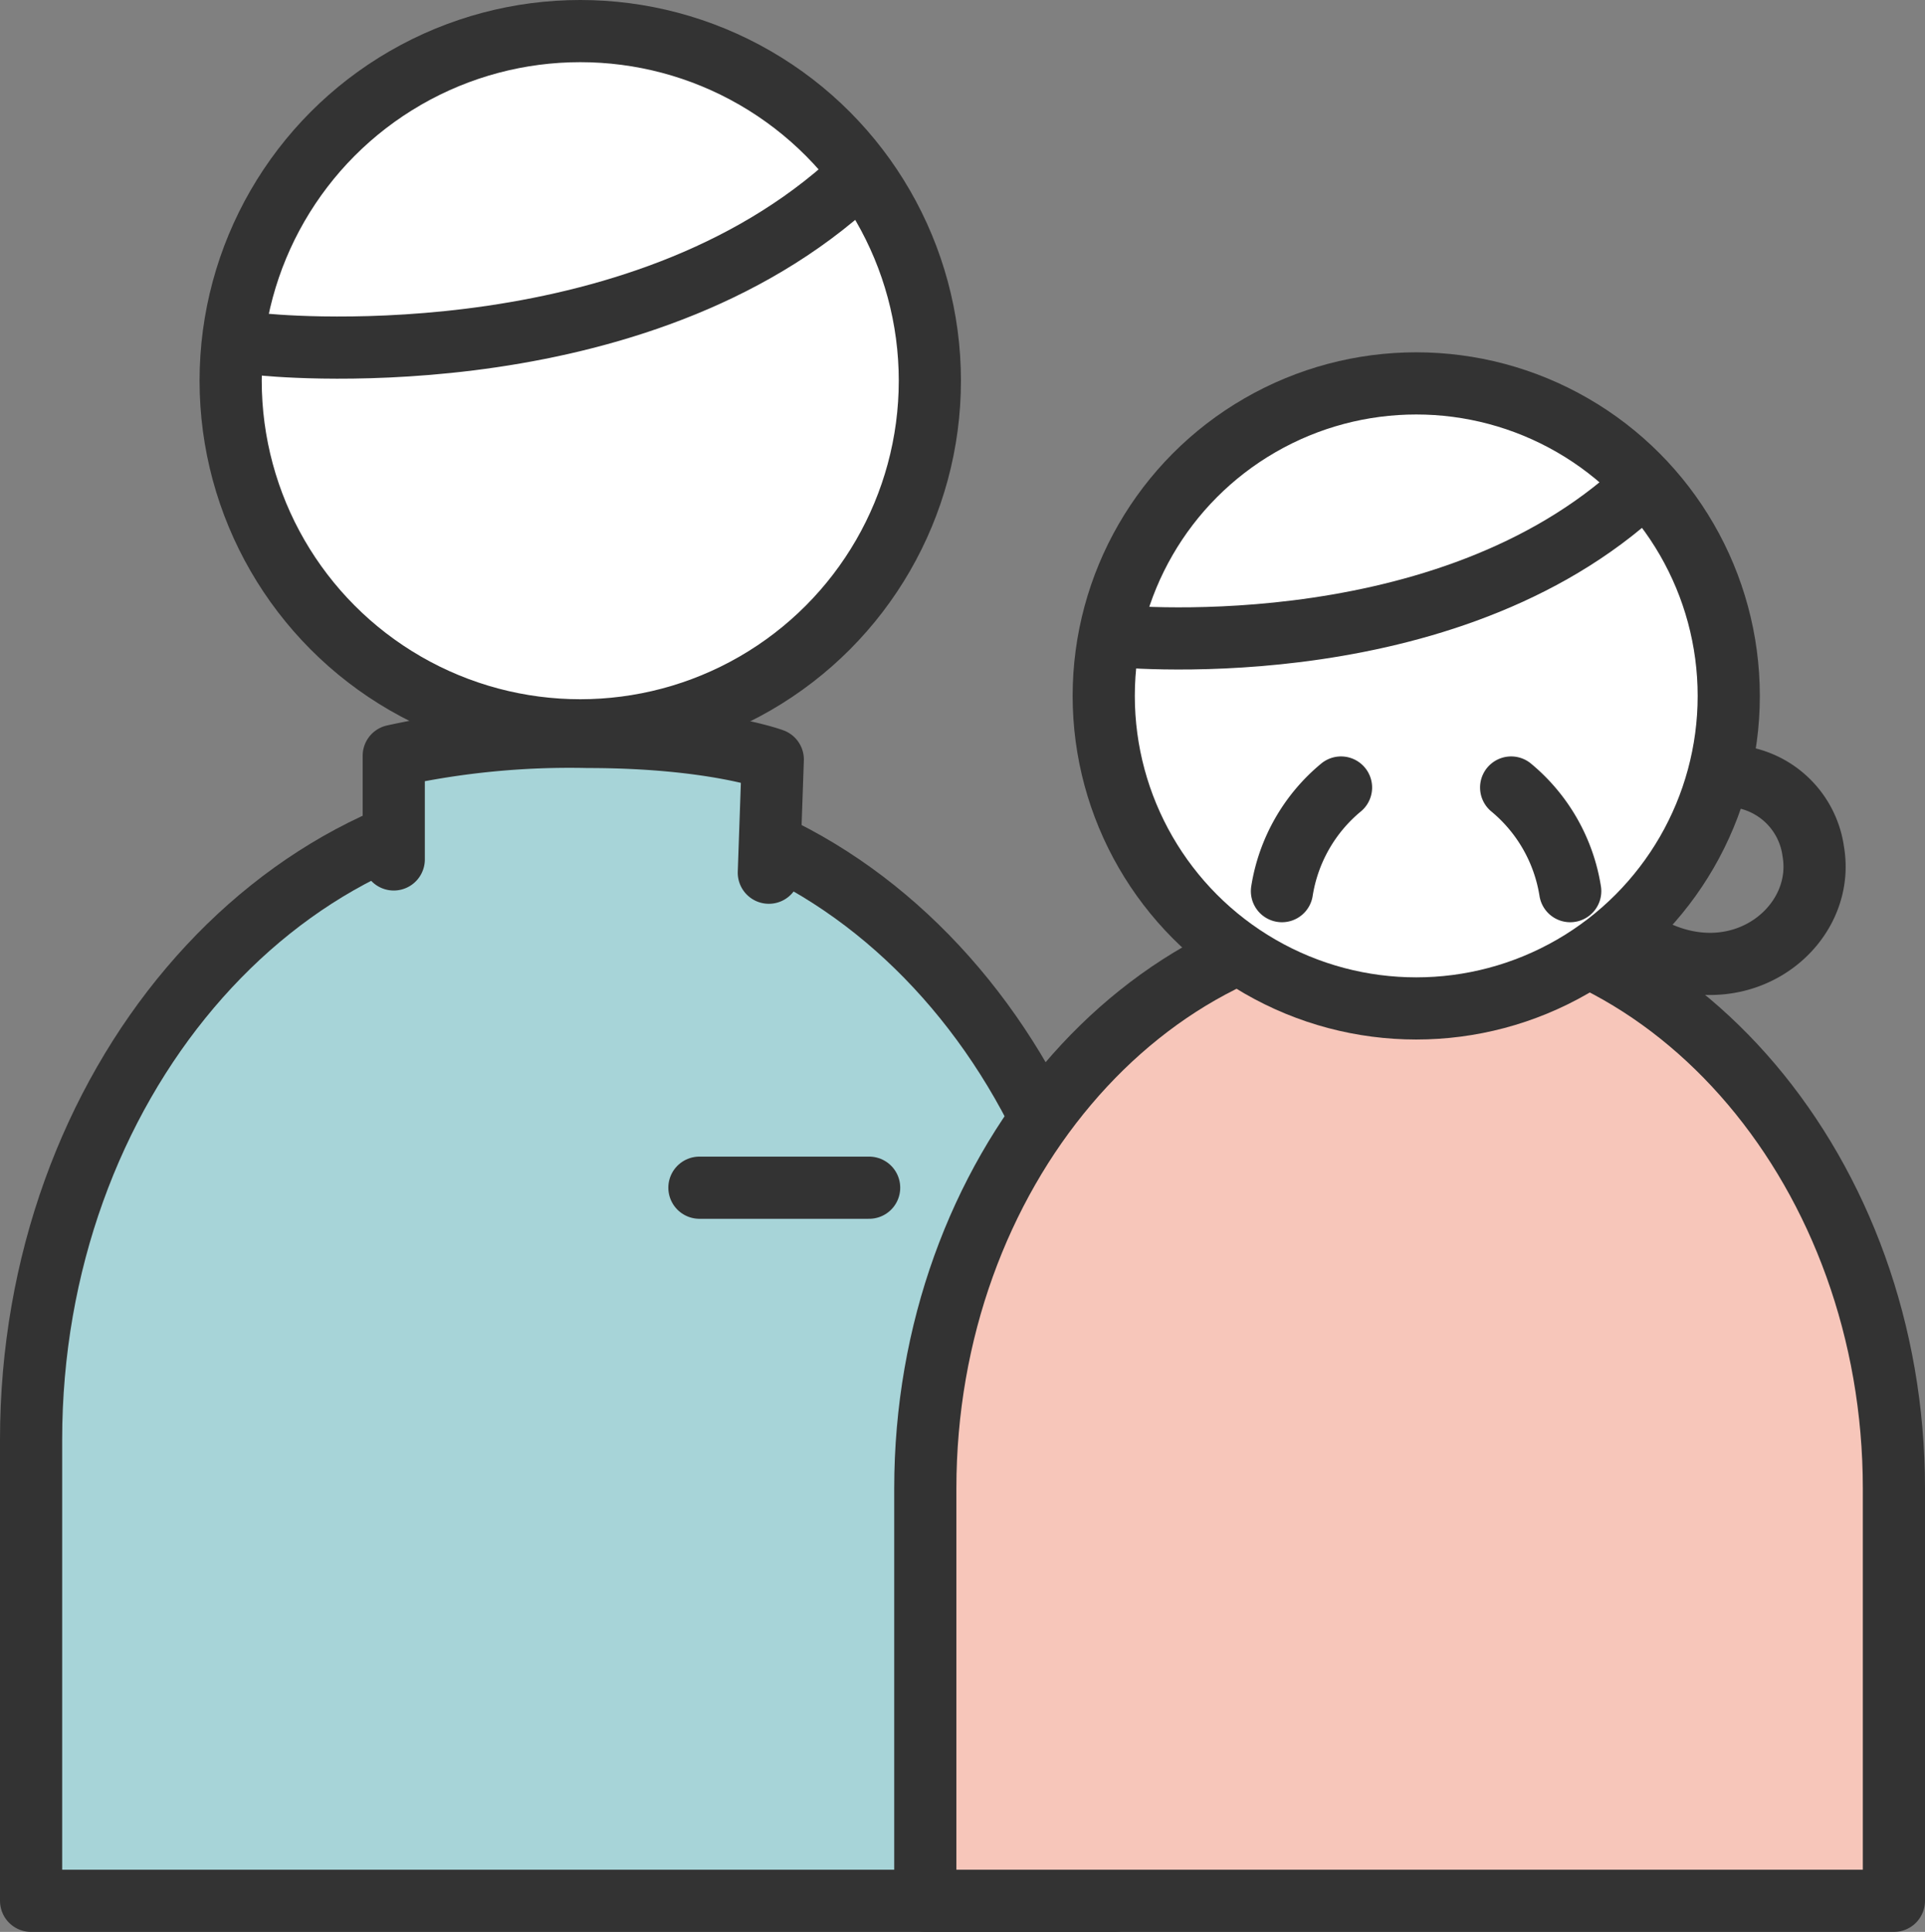 <svg xmlns="http://www.w3.org/2000/svg" viewBox="0 0 92.89 93.22"><rect x="0" y="0" width="92.89" height="93.22" fill="#808080" stroke="none"/><defs><style>.cls-1{fill:#fff;}.cls-1,.cls-2,.cls-3,.cls-4{stroke:#333;stroke-linecap:round;stroke-linejoin:round;stroke-width:3px;}.cls-2{fill:#a7d4d8;}.cls-3{fill:none;}.cls-4{fill:#f7c6ba;}</style></defs><title>介護環境について</title><g id="レイヤー_2" data-name="レイヤー 2"><g id="レイヤー_13" data-name="レイヤー 13"><g id="介護環境について"><g id="title"><g id="夫"><circle class="cls-1" cx="28" cy="18.37" r="16.87"/><path class="cls-2" d="M1.5,91.72V69.47c0-17,11.76-30.87,26.14-30.87h0C42,38.6,53.78,52.49,53.78,69.47V91.72Z"/><path class="cls-3" d="M12.67,16.62S30,18.5,40.75,9.08"/></g><path class="cls-2" d="M19,41.47v-5a39.58,39.58,0,0,1,9.37-.91c6,0,8.92,1.09,8.92,1.09l-.19,5.46"/><g id="妻"><path class="cls-4" d="M44.65,91.72V71.82c0-15.18,10.51-27.6,23.37-27.6h0c12.85,0,23.37,12.42,23.37,27.6v19.9Z"/></g><circle class="cls-1" cx="68.34" cy="33.58" r="15.08"/><path class="cls-3" d="M53.62,30.67s15.51,1.68,25.11-6.74"/><path class="cls-3" d="M72.92,38a8.14,8.14,0,0,1,2.85,5"/><path class="cls-3" d="M64.71,38a8.14,8.14,0,0,0-2.85,5"/><path class="cls-3" d="M83.19,37.44A4.22,4.22,0,0,1,87.5,41.1c.65,3.82-4,7.32-8.62,4.22"/><line class="cls-2" x1="33.75" y1="57.31" x2="41.94" y2="57.31"/></g></g></g></g></svg>